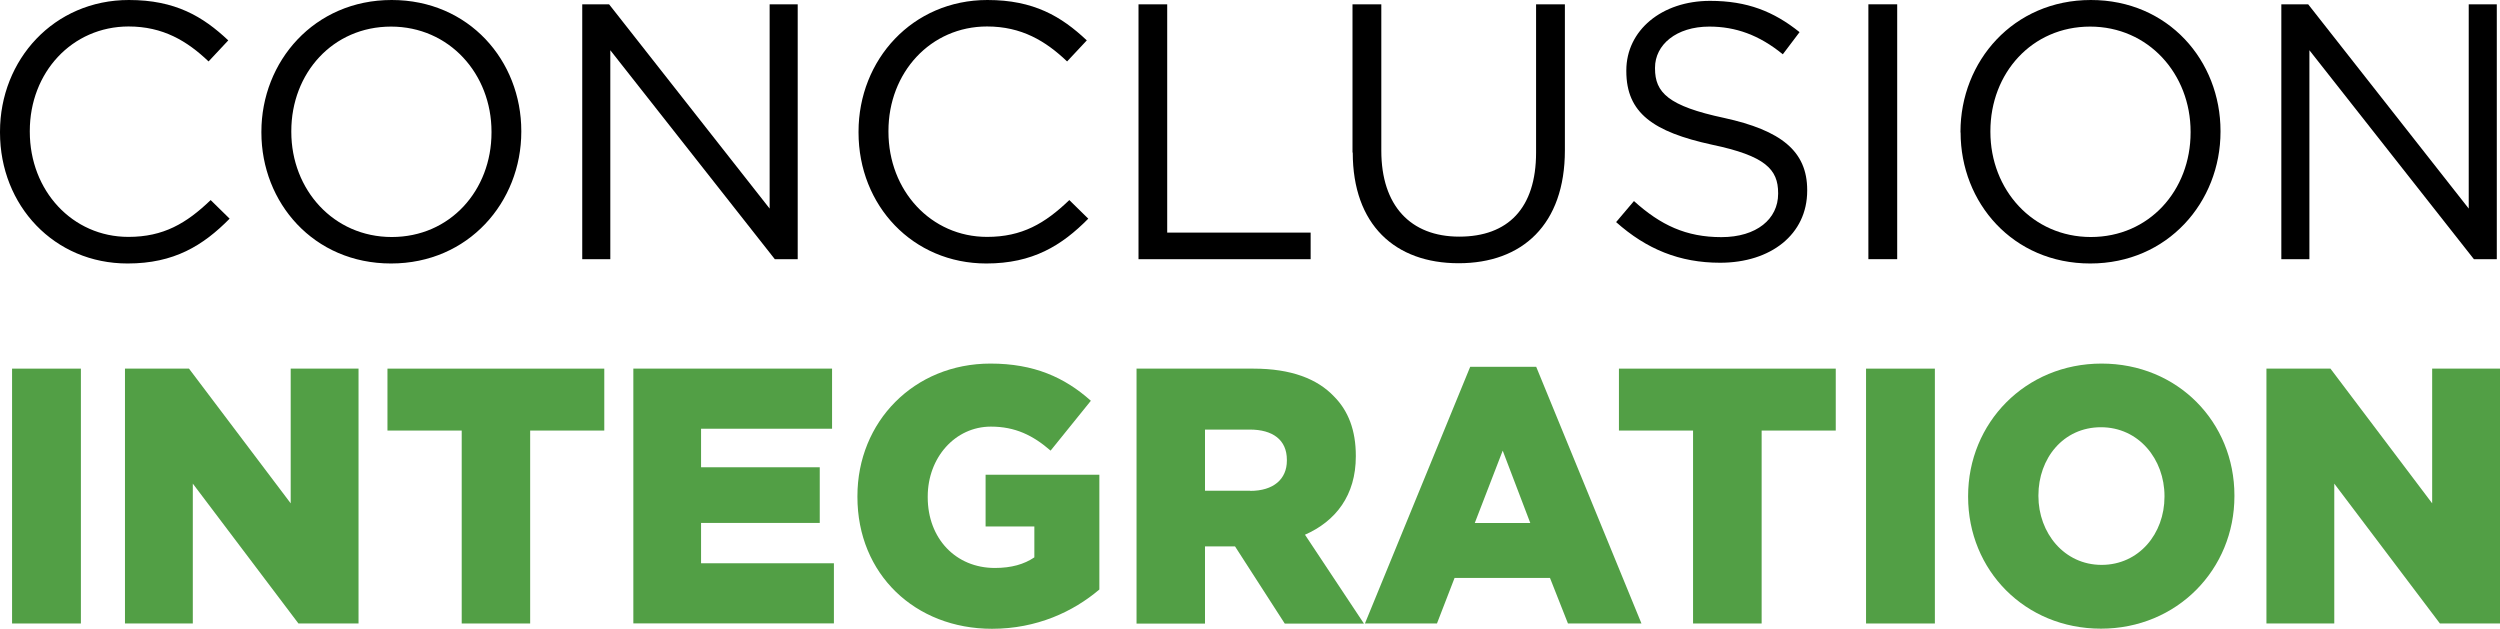 <?xml version="1.0" encoding="UTF-8"?>
<svg id="Layer_1" data-name="Layer 1" xmlns="http://www.w3.org/2000/svg" viewBox="0 0 203.05 51.05">
  <defs>
    <style>
      .cls-1 {
        fill: #529f45;
      }
    </style>
  </defs>
  <g>
    <path class="cls-1" d="M.98,29.94h5.59v20.7H.98v-20.7Z"/>
    <path class="cls-1" d="M10.16,29.94h5.19l8.26,10.94v-10.94h5.51v20.7h-4.88l-8.58-11.36v11.36h-5.51v-20.7Z"/>
    <path class="cls-1" d="M37.49,34.97h-6.02v-5.03h17.61v5.03h-6.02v15.67h-5.56v-15.67Z"/>
    <path class="cls-1" d="M51.43,29.94h16.15v4.88h-10.64v3.13h9.64v4.52h-9.64v3.28h10.79v4.88h-16.29v-20.7Z"/>
    <path class="cls-1" d="M69.64,40.35v-.06c0-6.03,4.59-10.76,10.81-10.76,3.53,0,6.02,1.12,8.15,3.02l-3.27,4.05c-1.43-1.24-2.87-1.95-4.85-1.95-2.9,0-5.13,2.51-5.13,5.68v.06c0,3.34,2.27,5.74,5.45,5.74,1.35,0,2.38-.3,3.21-.86v-2.51h-3.96v-4.2h9.24v9.32c-2.12,1.8-5.08,3.19-8.72,3.19-6.25,0-10.93-4.44-10.93-10.71Z"/>
    <path class="cls-1" d="M92.3,29.94h9.5c3.07,0,5.19.83,6.54,2.25,1.18,1.18,1.78,2.78,1.78,4.82v.06c0,3.16-1.63,5.26-4.13,6.36l4.79,7.22h-6.43l-4.04-6.27h-2.44v6.27h-5.56v-20.7ZM101.54,39.87c1.89,0,2.98-.95,2.98-2.46v-.06c0-1.63-1.15-2.46-3.01-2.46h-3.64v4.97h3.67Z"/>
    <path class="cls-1" d="M119.41,29.79h5.36l8.55,20.85h-5.97l-1.46-3.7h-7.75l-1.43,3.7h-5.85l8.55-20.85ZM124.29,42.48l-2.24-5.88-2.27,5.88h4.5Z"/>
    <path class="cls-1" d="M137.51,34.97h-6.02v-5.03h17.61v5.03h-6.02v15.67h-5.57v-15.67Z"/>
    <path class="cls-1" d="M151.56,29.94h5.59v20.7h-5.59v-20.7Z"/>
    <path class="cls-1" d="M159.85,40.35v-.06c0-5.94,4.65-10.76,10.84-10.76s10.79,4.76,10.79,10.71v.06c0,5.94-4.65,10.76-10.84,10.76s-10.79-4.76-10.79-10.71ZM175.8,40.35v-.06c0-2.99-2.09-5.59-5.16-5.59s-5.08,2.54-5.08,5.53v.06c0,2.99,2.09,5.59,5.13,5.59s5.11-2.54,5.11-5.53Z"/>
    <path class="cls-1" d="M184.09,29.94h5.19l8.26,10.94v-10.94h5.51v20.7h-4.88l-8.58-11.36v11.36h-5.51v-20.7Z"/>
  </g>
  <path d="M0,10.76v-.06C0,4.85,4.38,0,10.47,0c3.76,0,6,1.33,8.07,3.28l-1.6,1.71c-1.74-1.66-3.7-2.84-6.5-2.84C5.85,2.16,2.42,5.88,2.42,10.64v.06c0,4.79,3.46,8.54,8.01,8.54,2.84,0,4.7-1.09,6.68-2.99l1.54,1.51c-2.16,2.19-4.52,3.64-8.28,3.64C4.41,21.41,0,16.7,0,10.76Z"/>
  <path d="M21.23,10.76v-.06c0-5.71,4.29-10.7,10.58-10.7s10.53,4.94,10.53,10.64v.06c0,5.71-4.29,10.7-10.58,10.7s-10.53-4.94-10.53-10.64ZM39.92,10.76v-.06c0-4.7-3.43-8.54-8.16-8.54s-8.1,3.78-8.1,8.49v.06c0,4.7,3.43,8.54,8.16,8.54s8.1-3.78,8.1-8.49Z"/>
  <path d="M47.28.35h2.19l13.04,16.59V.35h2.28v20.7h-1.86l-13.36-16.97v16.97h-2.28V.35Z"/>
  <path d="M69.73,10.76v-.06c0-5.85,4.38-10.7,10.47-10.7,3.76,0,6,1.33,8.07,3.28l-1.6,1.71c-1.74-1.66-3.7-2.84-6.5-2.84-4.58,0-8.01,3.73-8.01,8.49v.06c0,4.79,3.46,8.54,8.01,8.54,2.84,0,4.7-1.09,6.68-2.99l1.54,1.51c-2.16,2.19-4.52,3.64-8.28,3.64-5.97,0-10.38-4.7-10.38-10.64Z"/>
  <path d="M92.46.35h2.34v18.54h11.65v2.16h-13.98V.35Z"/>
  <path d="M109.85,12.39V.35h2.34v11.89c0,4.46,2.37,6.98,6.33,6.98s6.24-2.31,6.24-6.83V.35h2.34v11.86c0,6.03-3.46,9.17-8.63,9.17s-8.6-3.13-8.6-8.99Z"/>
  <path d="M131.26,18.04l1.45-1.71c2.16,1.95,4.23,2.93,7.1,2.93s4.61-1.48,4.61-3.52v-.06c0-1.92-1.03-3.02-5.38-3.93-4.76-1.04-6.95-2.57-6.95-5.97v-.06c0-3.25,2.87-5.65,6.8-5.65,3.02,0,5.17.86,7.27,2.54l-1.36,1.8c-1.92-1.57-3.84-2.25-5.97-2.25-2.69,0-4.41,1.48-4.41,3.34v.06c0,1.95,1.06,3.05,5.62,4.02,4.61,1.01,6.74,2.69,6.74,5.85v.06c0,3.55-2.96,5.85-7.07,5.85-3.28,0-5.97-1.09-8.46-3.31Z"/>
  <path d="M151.75.35h2.34v20.7h-2.34V.35Z"/>
  <path d="M159.23,10.76v-.06c0-5.71,4.29-10.7,10.59-10.7s10.53,4.94,10.53,10.64v.06c0,5.71-4.29,10.7-10.58,10.7s-10.53-4.94-10.53-10.64ZM177.92,10.76v-.06c0-4.7-3.43-8.54-8.16-8.54s-8.1,3.78-8.1,8.49v.06c0,4.7,3.43,8.54,8.16,8.54s8.1-3.78,8.1-8.49Z"/>
  <path d="M185.28.35h2.19l13.04,16.59V.35h2.28v20.7h-1.86l-13.36-16.97v16.97h-2.28V.35Z"/>
</svg>
